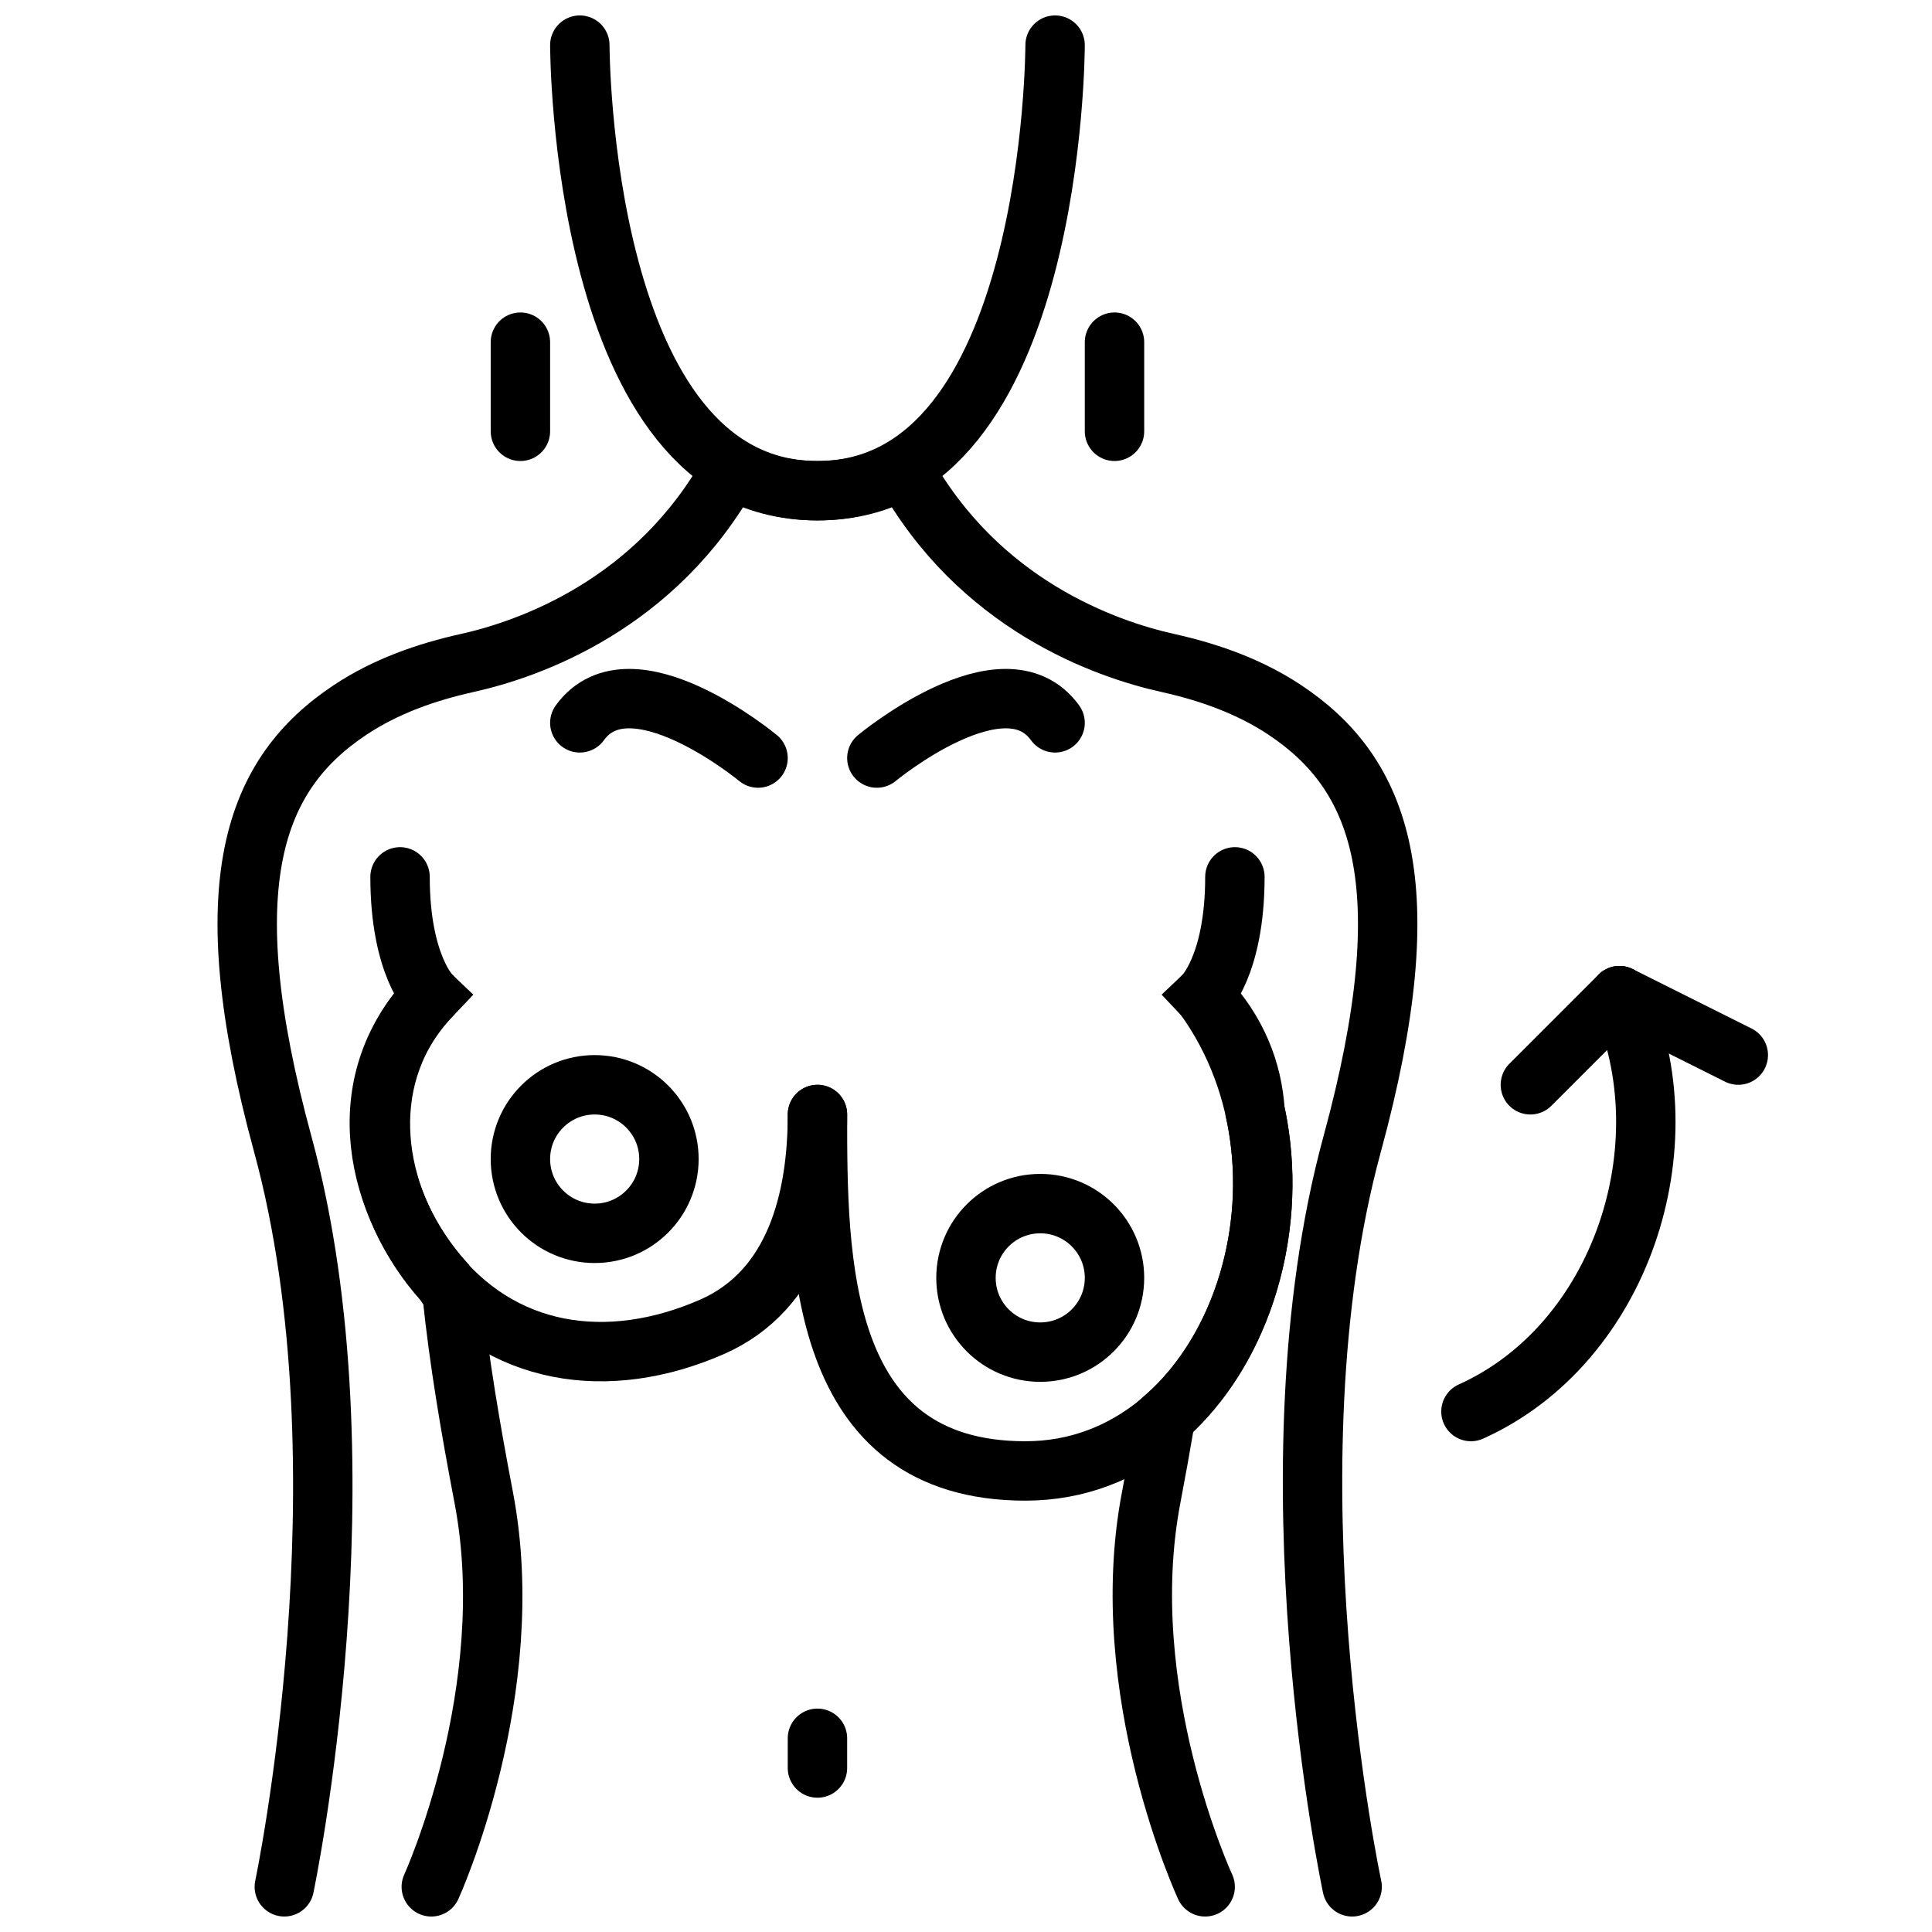 <?xml version="1.0" encoding="UTF-8"?>
<!-- Uploaded to: SVG Repo, www.svgrepo.com, Generator: SVG Repo Mixer Tools -->
<svg width="800px" height="800px" version="1.1" viewBox="144 144 512 512" xmlns="http://www.w3.org/2000/svg">
 <defs>
  <clipPath id="m">
   <path d="m153 148.09h494v419.91h-494z"/>
  </clipPath>
  <clipPath id="h">
   <path d="m148.09 148.09h419.91v419.91h-419.91z"/>
  </clipPath>
  <clipPath id="g">
   <path d="m148.09 148.09h498.91v348.91h-498.91z"/>
  </clipPath>
  <clipPath id="f">
   <path d="m148.09 148.09h503.81v503.81h-503.81z"/>
  </clipPath>
  <clipPath id="e">
   <path d="m148.09 185h503.81v466.9h-503.81z"/>
  </clipPath>
  <clipPath id="d">
   <path d="m311 185h340.9v466.9h-340.9z"/>
  </clipPath>
  <clipPath id="c">
   <path d="m326 185h325.9v466.9h-325.9z"/>
  </clipPath>
  <clipPath id="b">
   <path d="m350 185h301.9v462h-301.9z"/>
  </clipPath>
  <clipPath id="a">
   <path d="m148.09 185h435.91v466.9h-435.91z"/>
  </clipPath>
  <clipPath id="l">
   <path d="m148.09 153h349.91v498.9h-349.91z"/>
  </clipPath>
  <clipPath id="k">
   <path d="m148.09 208h395.91v443.9h-395.91z"/>
  </clipPath>
  <clipPath id="j">
   <path d="m177 240h474.9v411.9h-474.9z"/>
  </clipPath>
  <clipPath id="i">
   <path d="m224 153h427.9v498.9h-427.9z"/>
  </clipPath>
 </defs>
 <g clip-path="url(#m)">
  <path transform="matrix(7.872 0 0 7.872 148.09 148.09)" d="m29 25s4.286-3.556 6-1.185" fill="none" stroke="#000000" stroke-linecap="round" stroke-miterlimit="10" stroke-width="2"/>
 </g>
 <g clip-path="url(#h)">
  <path transform="matrix(7.872 0 0 7.872 148.09 148.09)" d="m25 25s-4.286-3.556-6-1.185" fill="none" stroke="#000000" stroke-linecap="round" stroke-miterlimit="10" stroke-width="2"/>
 </g>
 <g clip-path="url(#g)">
  <path transform="matrix(7.872 0 0 7.872 148.09 148.09)" d="m19 1s0 15 8 15c8 0 8-15 8-15" fill="none" stroke="#000000" stroke-linecap="round" stroke-miterlimit="10" stroke-width="2"/>
 </g>
 <g clip-path="url(#f)">
  <path transform="matrix(7.872 0 0 7.872 148.09 148.09)" d="m45 63s-3-14 0-25c2.4-8.8 0.96-12.48-2.272-14.624-1.187-0.787-2.544-1.268-3.935-1.577-2.086-0.463-6.375-1.957-8.889-6.528-0.805 0.456-1.76 0.729-2.904 0.729-1.144 0-2.099-0.273-2.904-0.728-2.515 4.57-6.804 6.065-8.889 6.528-1.39 0.309-2.748 0.789-3.935 1.577-3.232 2.143-4.672 5.823-2.272 14.623 3 11 0.052 25 0.052 25" fill="none" stroke="#000000" stroke-linecap="round" stroke-miterlimit="10" stroke-width="2"/>
 </g>
 <path transform="matrix(7.872 0 0 7.872 148.09 148.09)" d="m27 59v-1" fill="none" stroke="#000000" stroke-linecap="round" stroke-miterlimit="10" stroke-width="2"/>
 <path transform="matrix(7.872 0 0 7.872 148.09 148.09)" d="m17 14v-3" fill="none" stroke="#000000" stroke-linecap="round" stroke-miterlimit="10" stroke-width="2"/>
 <path transform="matrix(7.872 0 0 7.872 148.09 148.09)" d="m37 14v-3" fill="none" stroke="#000000" stroke-linecap="round" stroke-miterlimit="10" stroke-width="2"/>
 <g clip-path="url(#e)">
  <path transform="matrix(7.872 0 0 7.872 148.09 148.09)" d="m40 33c4.455 6.103 1 16-6 16-7 0-7-7.118-7-12" fill="none" stroke="#000000" stroke-linecap="round" stroke-miterlimit="10" stroke-width="2"/>
 </g>
 <g clip-path="url(#d)">
  <path transform="matrix(7.872 0 0 7.872 148.09 148.09)" d="m49 47c5.041-2.267 7.267-8.959 5-14" fill="none" stroke="#000000" stroke-linecap="round" stroke-miterlimit="10" stroke-width="2"/>
 </g>
 <g clip-path="url(#c)">
  <path transform="matrix(7.872 0 0 7.872 148.09 148.09)" d="m51 36 3-3" fill="none" stroke="#000000" stroke-linecap="round" stroke-miterlimit="10" stroke-width="2"/>
 </g>
 <g clip-path="url(#b)">
  <path transform="matrix(7.872 0 0 7.872 148.09 148.09)" d="m58 35-4-2" fill="none" stroke="#000000" stroke-linecap="round" stroke-miterlimit="10" stroke-width="2"/>
 </g>
 <g clip-path="url(#a)">
  <path transform="matrix(7.872 0 0 7.872 148.09 148.09)" d="m14 33c-2.465 2.582-2.088 6.382-0.03 9.085 2.35 3.086 5.986 3.59 9.472 2.068 2.831-1.236 3.558-4.342 3.558-7.153" fill="none" stroke="#000000" stroke-linecap="round" stroke-miterlimit="10" stroke-width="2"/>
 </g>
 <g clip-path="url(#l)">
  <path transform="matrix(7.872 0 0 7.872 148.09 148.09)" d="m12.948 29c0 3 1.052 4 1.052 4-2.861 2.997-1.849 7.085 0.438 9.633 0.083 0.154 0.167 0.286 0.256 0.359 0.238 2.317 0.634 4.615 1.072 6.906 1.245 6.508-1.766 13.102-1.766 13.102" fill="none" stroke="#000000" stroke-linecap="round" stroke-miterlimit="10" stroke-width="2"/>
 </g>
 <g clip-path="url(#k)">
  <path transform="matrix(7.872 0 0 7.872 148.09 148.09)" d="m22 38.5c0 1.381-1.119 2.5-2.5 2.5-1.381 0-2.5-1.119-2.5-2.5 0-1.381 1.119-2.5 2.5-2.5 1.381 0 2.5 1.119 2.5 2.5" fill="none" stroke="#000000" stroke-linecap="round" stroke-miterlimit="10" stroke-width="2"/>
 </g>
 <g clip-path="url(#j)">
  <path transform="matrix(7.872 0 0 7.872 148.09 148.09)" d="m37 42.5c0 1.381-1.119 2.5-2.5 2.5-1.381 0-2.5-1.119-2.5-2.5 0-1.381 1.119-2.5 2.5-2.5 1.381 0 2.5 1.119 2.5 2.5" fill="none" stroke="#000000" stroke-linecap="round" stroke-miterlimit="10" stroke-width="2"/>
 </g>
 <g clip-path="url(#i)">
  <path transform="matrix(7.872 0 0 7.872 148.09 148.09)" d="m40.052 63s-3.062-6.594-1.818-13.102c0.173-0.906 0.336-1.814 0.489-2.723 2.611-2.314 3.844-6.463 3.008-10.286-0.084-1.358-0.603-2.708-1.73-3.889 0 0 1.052-1 1.052-4" fill="none" stroke="#000000" stroke-linecap="round" stroke-miterlimit="10" stroke-width="2"/>
 </g>
</svg>